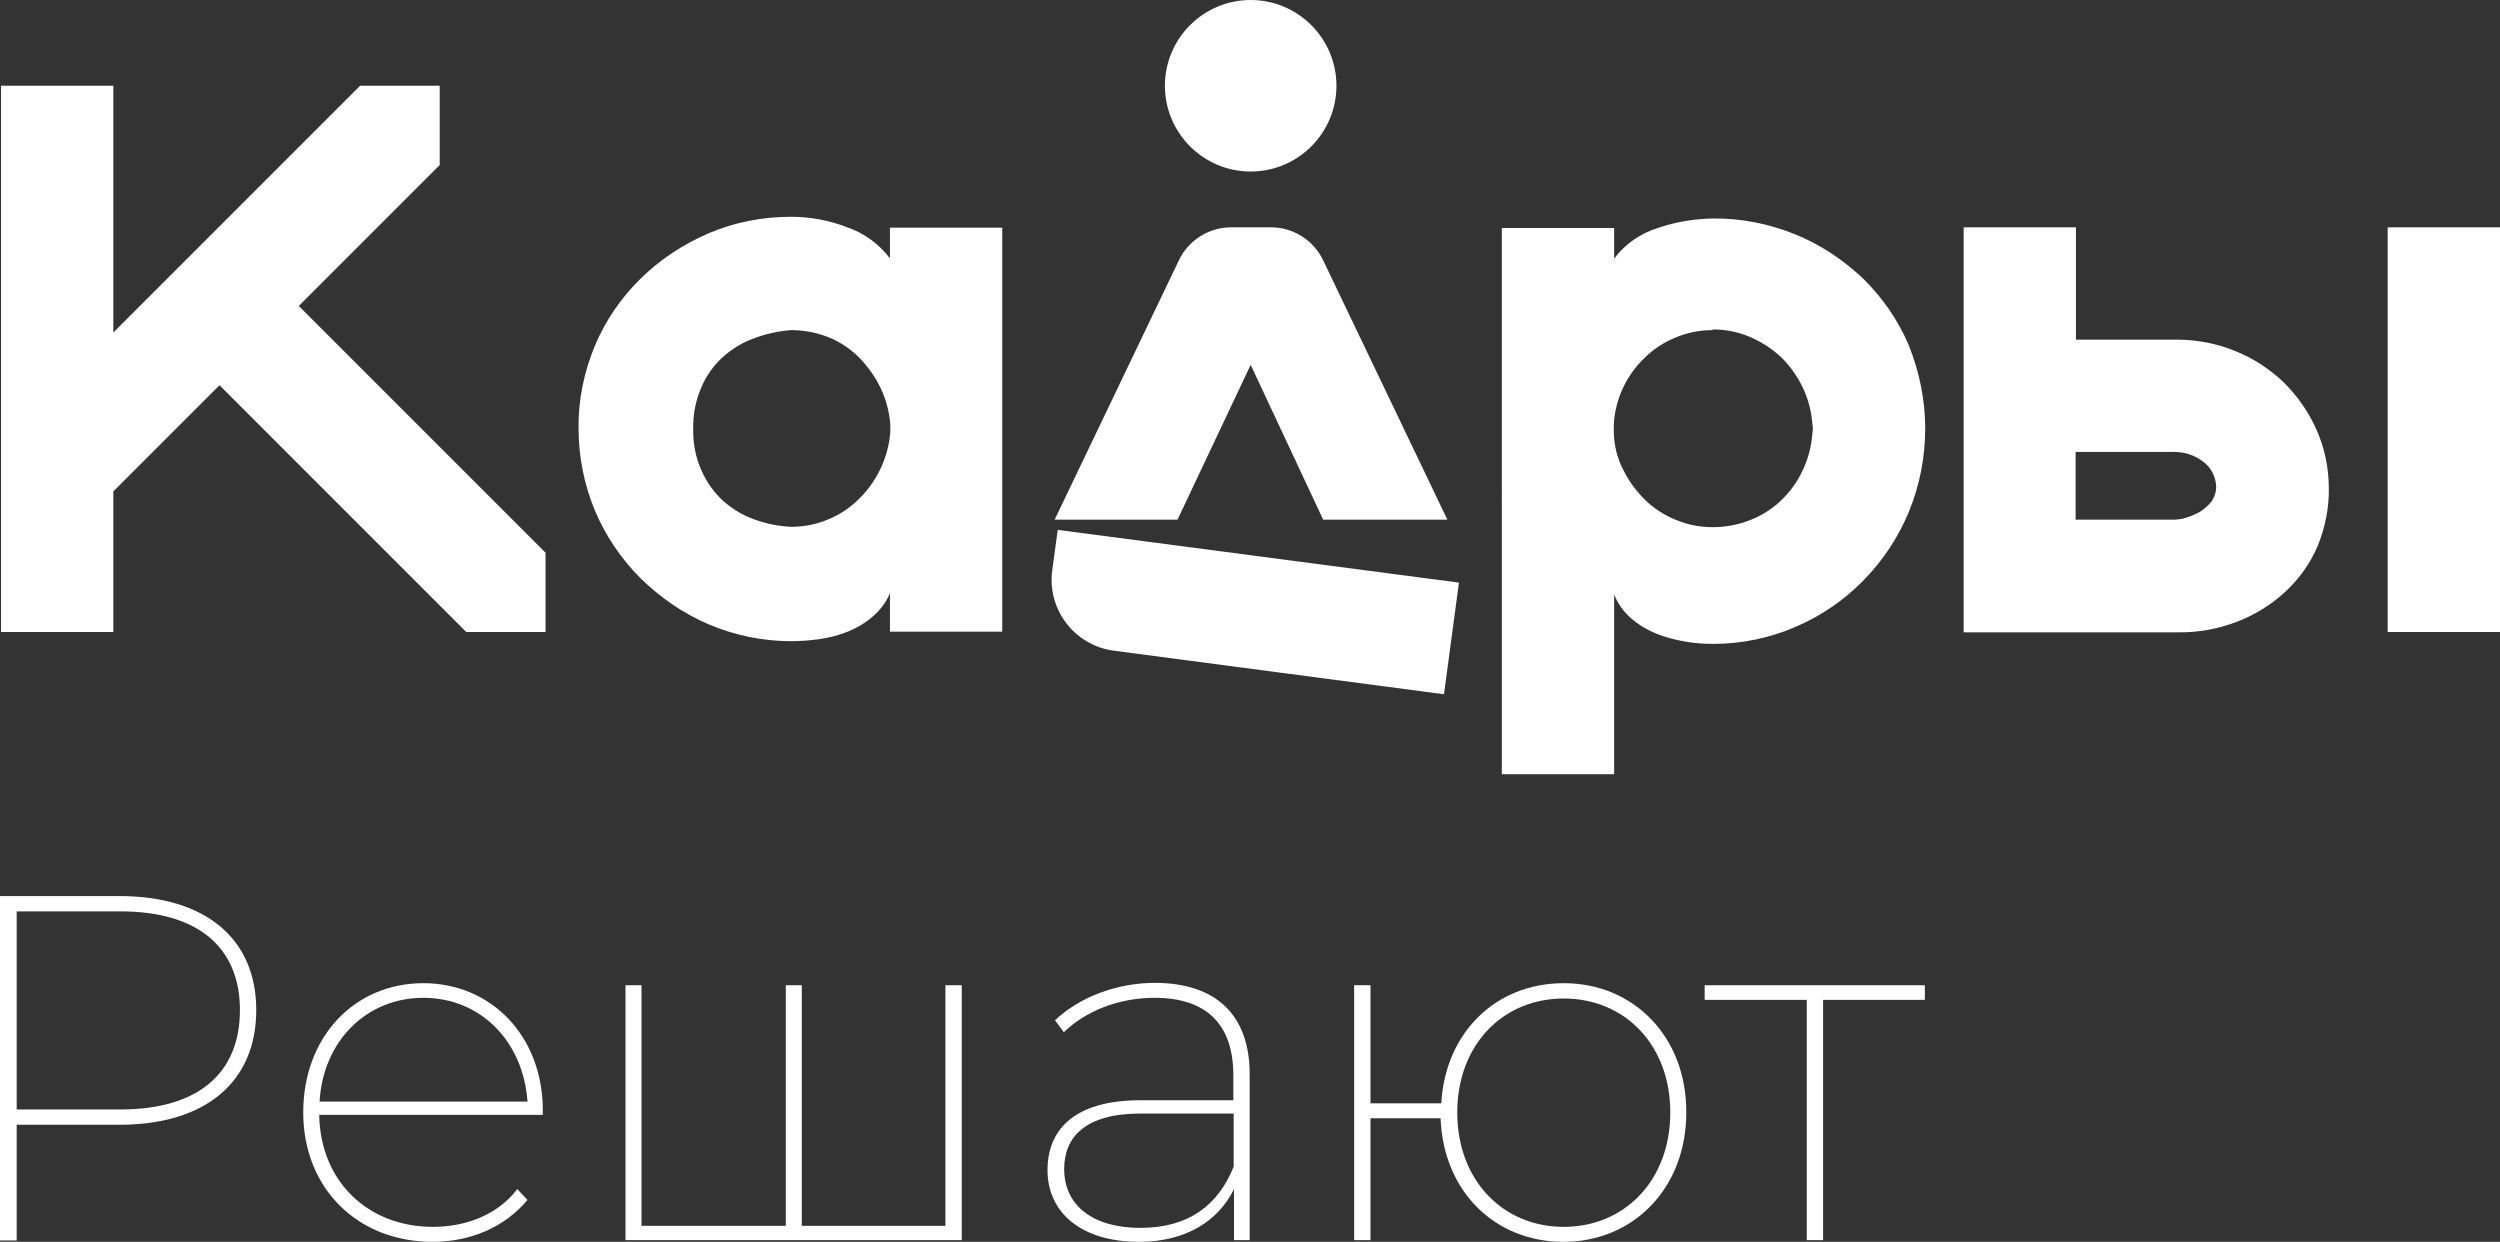 <?xml version="1.0" encoding="utf-8"?>
<!-- Generator: Adobe Illustrator 23.0.1, SVG Export Plug-In . SVG Version: 6.00 Build 0)  -->
<svg version="1.1" id="Layer_1" xmlns="http://www.w3.org/2000/svg" xmlns:xlink="http://www.w3.org/1999/xlink" x="0px" y="0px"
	 viewBox="0 0 734.6 364.9" style="enable-background:new 0 0 734.6 364.9;" xml:space="preserve">
<rect x="0" y="0" width="734.6" height="364.9" fill="#333333" stroke="none"/>
<style type="text/css">
	.st0{fill:#FFFFFF;}
</style>
<title>logo</title>
<g>
	<path class="st0" d="M75.3,296.8c0,21.2-15,33.7-40.2,33.7H4.9v34H0V263.3h35.1C60.2,263.3,75.3,275.7,75.3,296.8 M70.5,296.8
		c0-18.5-12.4-29-35.1-29H4.9V326h30.5C58.1,326,70.5,315.5,70.5,296.8"/>
	<path class="st0" d="M159.5,327.6H93.8c0.3,19.5,14.3,32.9,33.4,32.9c9.8,0,19.1-3.6,24.8-11.1l3,3.2c-6.8,8.1-16.9,12.3-27.9,12.3
		c-22.1,0-38-15.8-38-38s15-38,35.3-38c19.9,0,35.1,15.5,35.1,37.4L159.5,327.6z M93.9,323.7H155c-1.2-17.6-13.7-30.5-30.6-30.5
		S94.9,306.1,93.9,323.7"/>
	<polygon class="st0" points="282.6,289.5 282.6,364.4 183.8,364.4 183.8,289.5 188.5,289.5 188.5,360.2 230.9,360.2 230.9,289.5 
		235.6,289.5 235.6,360.2 277.8,360.2 277.8,289.5 	"/>
	<path class="st0" d="M367.2,315.9v48.5h-4.6v-15c-4.6,9.4-14.2,15.5-27.9,15.5c-16.9,0-26.9-8.5-26.9-21.1c0-11,6.9-20.5,27.3-20.5
		h27.3v-7.4c0-14.9-7.9-22.7-23.1-22.7c-10.8,0-20.4,4-26.7,10.1l-2.6-3.5c7.2-6.8,18.1-11,29.5-11
		C357.4,288.9,367.3,298.3,367.2,315.9 M362.5,342.8v-15.6h-27.3c-16.3,0-22.5,6.9-22.5,16.3c0,10.7,8.4,17.3,22.4,17.3
		S357.9,354.3,362.5,342.8"/>
	<path class="st0" d="M495.5,326.9c0,22.2-15.5,38-36.1,38c-20.2,0-35.3-14.9-36.1-36.3h-20.6v35.8h-4.8v-74.9h4.8v34.7h20.8
		c1.2-20.8,16-35.3,36-35.3C480.1,288.9,495.6,304.7,495.5,326.9 M490.8,326.9c0-19.9-13.4-33.5-31.3-33.5s-31.3,13.6-31.3,33.5
		s13.4,33.6,31.3,33.6S490.8,346.8,490.8,326.9"/>
	<polygon class="st0" points="565.6,293.8 535.7,293.8 535.7,364.4 530.9,364.4 530.9,293.8 500.9,293.8 500.9,289.5 565.6,289.5 	
		"/>
	<path class="st0" d="M392.7,25.2c0,13.9-11.3,25.2-25.2,25.2c-13.9,0-25.2-11.3-25.2-25.2c0-13.9,11.3-25.2,25.2-25.2l0,0
		C381.4,0,392.7,11.3,392.7,25.2C392.7,25.2,392.7,25.2,392.7,25.2"/>
	<polygon class="st0" points="33.3,185.7 0.3,185.7 0.3,25.2 33.3,25.2 33.3,97.7 105.8,25.2 129.2,25.2 129.2,48.5 87.8,89.9 
		160.3,162.4 160.3,185.7 137,185.7 64.5,113.2 33.3,144.4 	"/>
	<path class="st0" d="M170,125.8c-0.1-8.3,1.6-16.5,4.8-24.2c3.1-7.4,7.7-14.1,13.4-19.7c5.7-5.6,12.5-10.1,19.9-13.3
		c7.7-3.3,15.9-4.9,24.3-4.9c5.6,0,11.1,1,16.3,3c5.1,1.7,9.5,4.9,12.8,9.2v-9h33v118.7h-33v-11.3c-1.1,2.7-2.9,5-5.1,6.9
		c-2.2,1.9-4.6,3.3-7.3,4.4c-2.7,1.1-5.5,1.8-8.3,2.2c-2.8,0.4-5.6,0.6-8.4,0.6c-8.3,0-16.6-1.7-24.3-5c-7.4-3.2-14.1-7.8-19.9-13.5
		c-5.7-5.7-10.3-12.5-13.4-19.9C171.6,142.3,170,134.1,170,125.8 M232.4,97c-3.7,0.3-7.4,1.1-10.8,2.4c-3.4,1.2-6.5,3.1-9.2,5.5
		c-2.7,2.5-4.9,5.5-6.3,8.9c-1.7,3.9-2.5,8-2.4,12.2c-0.1,4.2,0.7,8.4,2.4,12.2c1.5,3.4,3.6,6.4,6.3,8.9c2.7,2.4,5.8,4.3,9.2,5.5
		c3.5,1.3,7.1,2,10.8,2.2c3.8,0,7.5-0.7,11-2.2c3.4-1.4,6.4-3.4,9-6c2.6-2.5,4.7-5.5,6.3-8.8c1.6-3.4,2.6-7,2.9-10.7v-2.5
		c-0.3-3.7-1.3-7.4-2.9-10.7c-1.6-3.3-3.7-6.2-6.2-8.8c-2.6-2.6-5.6-4.6-9-6C239.9,97.7,236.2,97,232.4,97"/>
	<path class="st0" d="M565.7,125.9c0,8.4-1.6,16.7-4.8,24.5c-3.1,7.5-7.7,14.4-13.4,20.2c-5.7,5.8-12.4,10.4-19.9,13.6
		c-7.6,3.3-15.9,5-24.2,5c-2.8,0-5.6-0.2-8.3-0.7c-2.9-0.5-5.7-1.2-8.4-2.3c-2.7-1.1-5.2-2.6-7.4-4.5c-2.2-1.9-3.9-4.3-5-7v52.8h-33
		V67h33v9c3.2-4.3,7.7-7.4,12.8-9c5.2-1.8,10.7-2.7,16.3-2.8c8.3-0.1,16.6,1.6,24.2,4.7c7.4,3,14.1,7.5,19.9,13
		c5.7,5.6,10.3,12.3,13.4,19.6C564,109.3,565.7,117.5,565.7,125.9 M503.3,97c-3.8,0-7.5,0.7-11,2.2c-3.4,1.4-6.5,3.4-9.1,6
		c-2.6,2.5-4.8,5.5-6.3,8.8c-1.6,3.4-2.5,7-2.7,10.7v2.5c0.1,3.7,1,7.4,2.7,10.7c1.6,3.3,3.7,6.2,6.3,8.8c2.6,2.6,5.7,4.6,9.1,6
		c3.5,1.5,7.2,2.2,11,2.2c3.8,0,7.5-0.7,11-2.1c3.4-1.3,6.5-3.3,9.1-5.8c2.6-2.5,4.7-5.4,6.2-8.6c1.6-3.3,2.6-6.9,2.9-10.5l0.2-1.9
		l-0.2-1.9c-0.3-3.6-1.3-7.2-2.9-10.5c-1.6-3.2-3.7-6.2-6.3-8.7c-2.7-2.5-5.8-4.5-9.1-5.9c-3.5-1.5-7.2-2.2-11-2.2"/>
	<path class="st0" d="M639.5,99.8c6,0,11.9,1.1,17.4,3.4c5.3,2.1,10.1,5.3,14.2,9.2c4,4,7.3,8.7,9.6,13.9c2.4,5.4,3.6,11.3,3.6,17.2
		c0.1,5.8-1.1,11.6-3.3,17c-2.2,5.1-5.4,9.6-9.5,13.4c-4.1,3.8-9,6.8-14.2,8.8c-5.5,2.1-11.4,3.2-17.3,3.1h-63v-119h33v33
		L639.5,99.8L639.5,99.8z M609.9,152.7h29.3c1.1-0.1,2.2-0.2,3.2-0.6c1.4-0.4,2.7-1,4-1.7c1.3-0.8,2.4-1.8,3.4-3
		c0.9-1.3,1.4-2.8,1.4-4.4c-0.1-2.9-1.5-5.7-3.9-7.4c-2.4-1.8-5.3-2.8-8.3-2.8h-29.1L609.9,152.7z M701.6,66.8h33v118.9h-33V66.8z"
		/>
	<path class="st0" d="M367.5,107.2l21.3,45.5h36.5l-36.5-76.2c-2.8-5.9-8.8-9.7-15.3-9.7h-11.8c-6.5,0-12.5,3.8-15.3,9.7l-36.5,76.2
		H346L367.5,107.2z"/>
	<path class="st0" d="M424.3,204l-97-12.8c-11.5-1.5-19.7-12.1-18.1-23.7c0,0,0,0,0,0l1.6-11.8l117.9,15.5L424.3,204z"/>
</g>
</svg>

